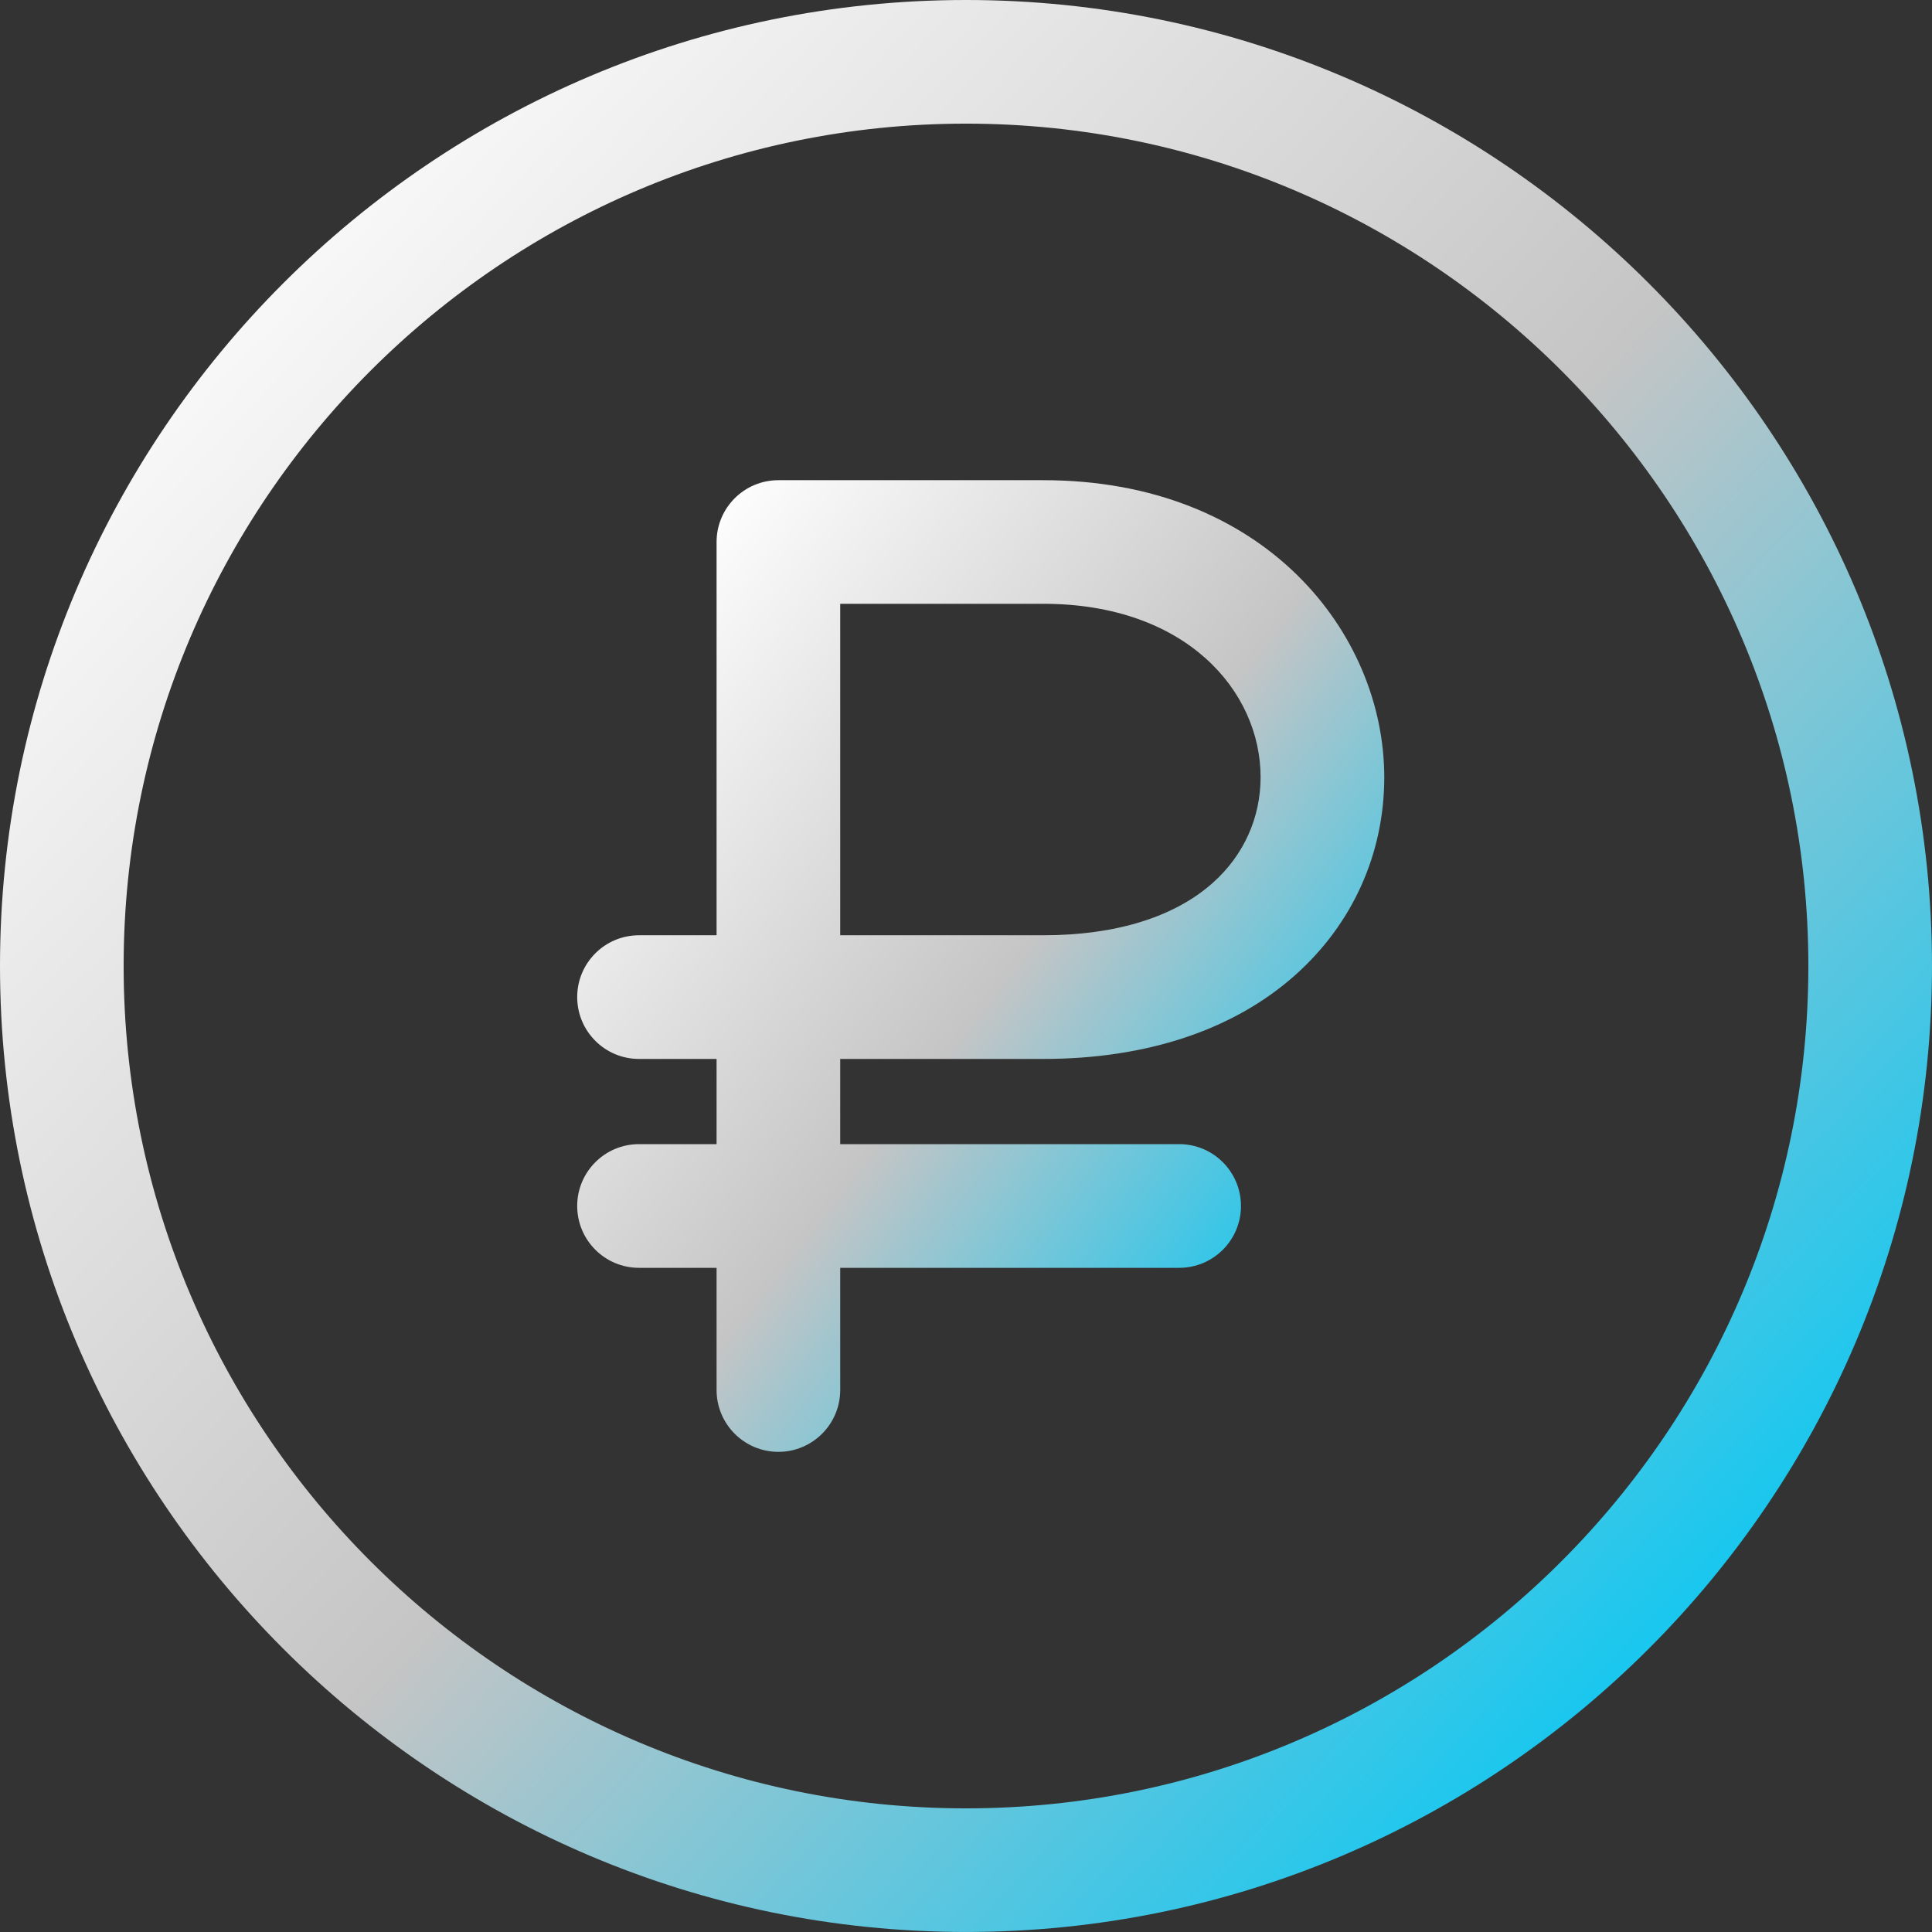<?xml version="1.0" encoding="UTF-8"?> <svg xmlns="http://www.w3.org/2000/svg" width="512" height="512" viewBox="0 0 512 512" fill="none"><rect x="0" y="0" width="512" height="512" fill="#333333" stroke="none"/> <path d="M255.999 0C114.83 0 0 114.839 0 256.001C0 397.162 114.83 511.992 255.999 511.992C397.161 511.992 511.991 397.162 511.999 256.001C512 114.839 397.17 0 255.999 0ZM255.999 479.235C132.908 479.235 32.765 379.092 32.765 256.001C32.765 132.909 132.908 32.765 255.999 32.765C379.091 32.765 479.234 132.908 479.234 255.999C479.234 379.091 379.092 479.235 255.999 479.235Z" fill="url(#paint0_linear_689_416)"></path> <path d="M276.5 127.255H206.283C197.231 127.255 189.9 134.586 189.9 143.638V247.854H169.347C160.295 247.854 152.964 255.185 152.964 264.236C152.964 273.288 160.295 280.628 169.347 280.628H189.9V303.206H169.347C160.295 303.206 152.964 310.546 152.964 319.598C152.964 328.649 160.295 335.989 169.347 335.989H189.9V368.365C189.9 377.416 197.231 384.756 206.283 384.756C215.335 384.756 222.666 377.408 222.666 368.365V335.99H312.487C321.531 335.99 328.87 328.651 328.87 319.599C328.87 310.546 321.539 303.207 312.487 303.207H222.666V280.629H276.509C303.878 280.629 326.962 272.935 343.274 258.381C358.476 244.82 366.845 226.21 366.845 205.985C366.845 167.821 335.171 127.255 276.5 127.255ZM321.442 233.929C311.236 243.044 295.696 247.854 276.501 247.854H222.666V160.012H276.5C314.288 160.012 334.07 183.131 334.07 205.974C334.071 216.73 329.589 226.661 321.442 233.929Z" fill="url(#paint1_linear_689_416)"></path> <defs> <linearGradient id="paint0_linear_689_416" x1="21.5" y1="73.5" x2="442" y2="465.5" gradientUnits="userSpaceOnUse"> <stop stop-color="white"></stop> <stop offset="0.541" stop-color="#C5C5C5"></stop> <stop offset="1" stop-color="#08C7F3"></stop> </linearGradient> <linearGradient id="paint1_linear_689_416" x1="161.945" y1="164.221" x2="367.201" y2="323.15" gradientUnits="userSpaceOnUse"> <stop stop-color="white"></stop> <stop offset="0.541" stop-color="#C5C5C5"></stop> <stop offset="1" stop-color="#08C7F3"></stop> </linearGradient> </defs> </svg> 